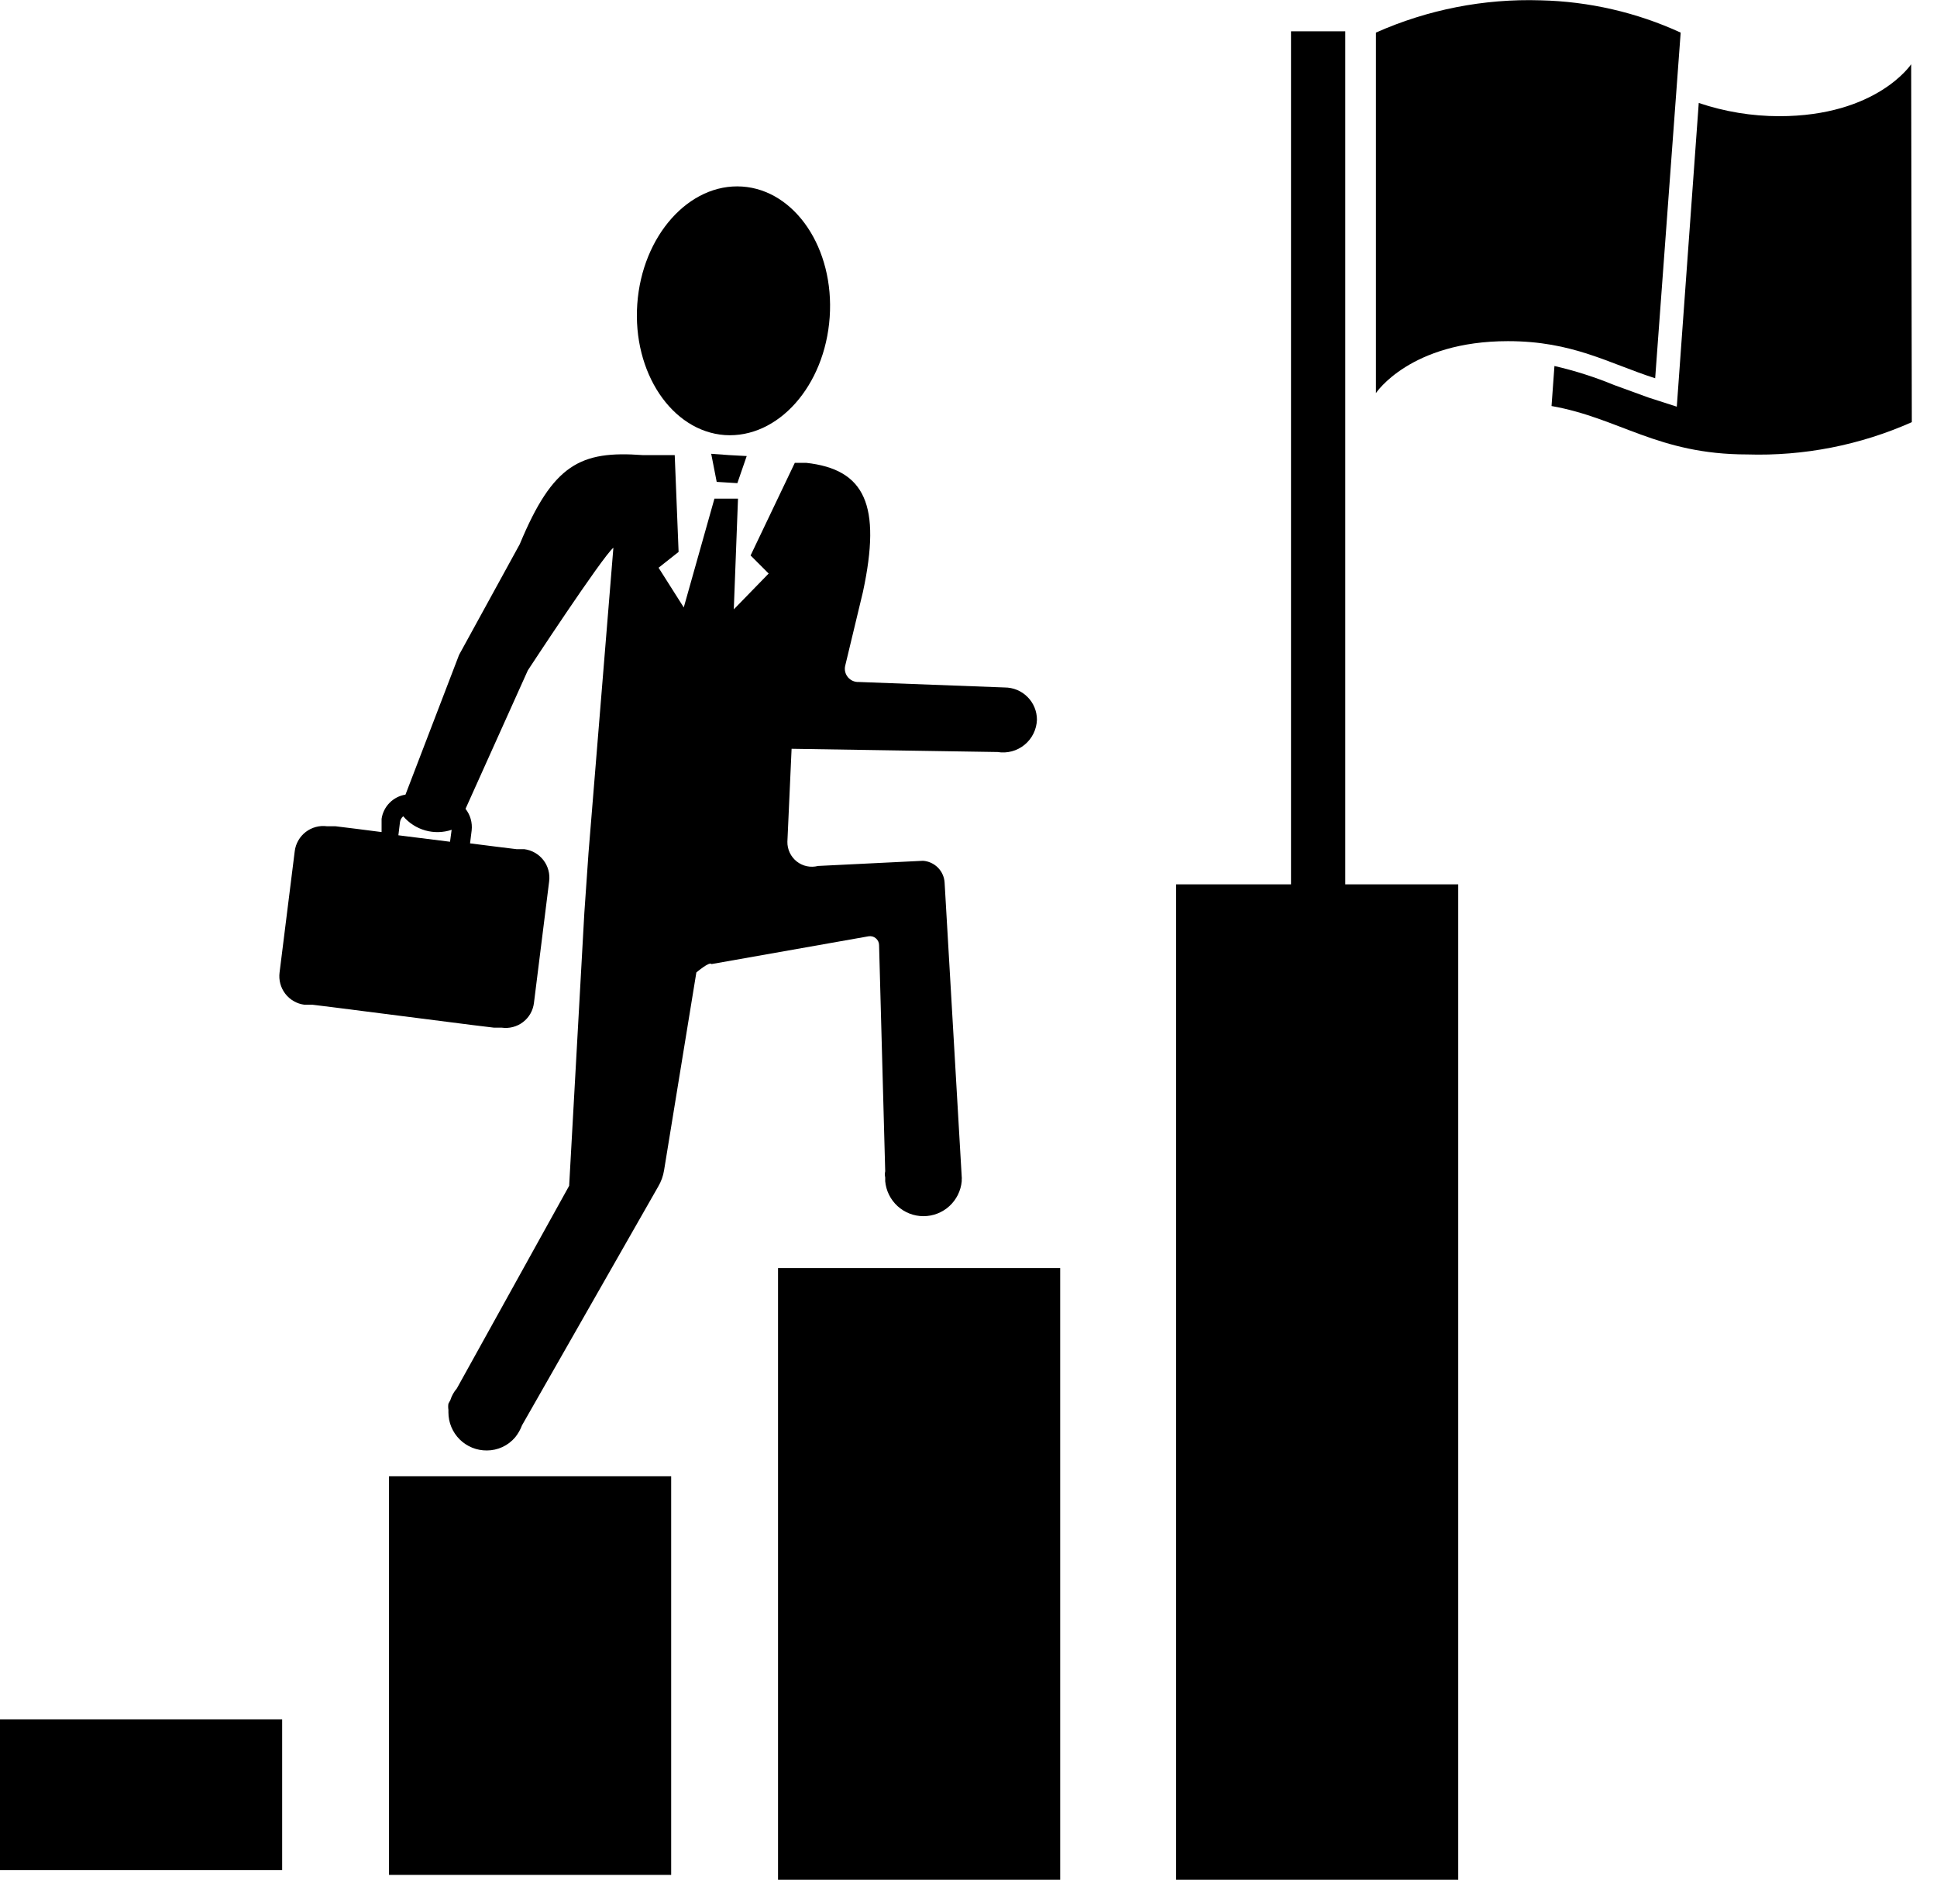 <svg width="60" height="59" viewBox="0 0 60 59" fill="inherit" xmlns="http://www.w3.org/2000/svg">
<path d="M8.74 53.27H0V57.94H8.74V53.27Z" fill="inherit"/>
<path d="M20.79 45.74H12.05V58.09H20.79V45.74Z" fill="inherit"/>
<path d="M32.84 39.29H24.1V58.24H32.84V39.29Z" fill="inherit"/>
<path d="M45.17 27.4H36.43V58.24H45.17V27.4Z" fill="inherit"/>
<path d="M22.45 13.48C24.1 13.59 25.55 11.96 25.7 9.83C25.85 7.7 24.63 5.89 22.99 5.78C21.35 5.67 19.89 7.3 19.74 9.42C19.59 11.54 20.81 13.36 22.45 13.48Z" fill="inherit"/>
<path d="M22.03 14.06L22.2 14.93L22.84 14.97L23.13 14.13L22.58 14.1L22.03 14.06Z" fill="inherit"/>
<path d="M27.42 36.29C27.405 36.352 27.405 36.417 27.42 36.48C27.42 36.48 27.42 36.56 27.42 36.6C27.447 36.895 27.584 37.17 27.803 37.37C28.022 37.57 28.308 37.681 28.605 37.681C28.902 37.681 29.188 37.57 29.407 37.37C29.626 37.17 29.763 36.895 29.79 36.6C29.79 36.6 29.79 36.6 29.79 36.54C29.794 36.514 29.794 36.486 29.79 36.46L29.26 27.35C29.251 27.174 29.177 27.008 29.054 26.883C28.93 26.758 28.765 26.682 28.59 26.67L25.34 26.83C25.227 26.859 25.108 26.862 24.993 26.838C24.878 26.814 24.771 26.763 24.679 26.691C24.587 26.618 24.513 26.525 24.463 26.419C24.413 26.313 24.388 26.197 24.39 26.08C24.39 26.08 24.45 24.7 24.52 23.2L30.9 23.3C31.047 23.324 31.198 23.317 31.342 23.278C31.486 23.24 31.621 23.171 31.736 23.076C31.852 22.982 31.946 22.863 32.012 22.729C32.078 22.596 32.115 22.449 32.12 22.3C32.12 22.035 32.015 21.78 31.827 21.593C31.64 21.405 31.385 21.3 31.12 21.3L26.6 21.13C26.537 21.133 26.474 21.121 26.416 21.096C26.358 21.071 26.307 21.032 26.266 20.984C26.225 20.936 26.196 20.878 26.181 20.817C26.166 20.756 26.166 20.692 26.18 20.63L26.73 18.34C27.31 15.64 26.79 14.54 24.97 14.34H24.62L23.25 17.21L23.81 17.77L22.73 18.88L22.86 15.45H22.13L21.18 18.82L20.4 17.59L21.02 17.1L20.9 14.1H19.9C17.98 13.96 17.13 14.38 16.1 16.86L14.22 20.29L12.56 24.62C12.373 24.65 12.2 24.739 12.067 24.874C11.934 25.009 11.847 25.183 11.82 25.37V25.78L11.04 25.68L10.39 25.6H10.13C10.014 25.585 9.896 25.592 9.782 25.623C9.669 25.653 9.563 25.706 9.47 25.777C9.377 25.849 9.299 25.938 9.241 26.04C9.182 26.141 9.145 26.254 9.13 26.37L8.66 30.13C8.645 30.246 8.652 30.364 8.683 30.478C8.713 30.591 8.766 30.697 8.837 30.79C8.909 30.883 8.998 30.961 9.1 31.019C9.201 31.078 9.314 31.115 9.43 31.13H9.68L10.33 31.21L14.64 31.76L15.3 31.84H15.54C15.656 31.857 15.775 31.85 15.889 31.82C16.003 31.79 16.11 31.738 16.203 31.666C16.296 31.594 16.374 31.505 16.432 31.402C16.49 31.3 16.526 31.187 16.54 31.07L17.01 27.31C17.025 27.194 17.018 27.076 16.987 26.962C16.957 26.849 16.904 26.743 16.833 26.65C16.761 26.557 16.672 26.479 16.57 26.421C16.469 26.363 16.356 26.325 16.24 26.31H16L15.35 26.23L14.56 26.13L14.61 25.73C14.637 25.49 14.569 25.25 14.42 25.06L16.35 20.77C16.35 20.77 18.65 17.26 19 16.97L18.23 26.42L18.1 28.29L17.63 36.74L14.15 43.02C14.059 43.125 13.991 43.248 13.95 43.38L13.89 43.49C13.88 43.553 13.88 43.617 13.89 43.68C13.89 43.68 13.89 43.68 13.89 43.76C13.89 43.916 13.921 44.07 13.981 44.214C14.041 44.358 14.129 44.488 14.239 44.598C14.35 44.708 14.481 44.794 14.625 44.853C14.77 44.912 14.924 44.941 15.08 44.94C15.248 44.94 15.413 44.903 15.565 44.833C15.717 44.762 15.852 44.658 15.96 44.53C16.049 44.418 16.12 44.294 16.17 44.16L20.39 36.76C20.481 36.606 20.542 36.436 20.57 36.26L21.57 30.13C21.57 30.13 21.98 29.78 22.04 29.87L26.9 29.01C26.94 29.003 26.981 29.004 27.02 29.014C27.059 29.024 27.096 29.043 27.127 29.069C27.159 29.095 27.184 29.127 27.202 29.163C27.22 29.2 27.229 29.239 27.23 29.28L27.42 36.29ZM12.34 25.88L12.39 25.47C12.4 25.4 12.436 25.336 12.49 25.29C12.669 25.502 12.908 25.655 13.176 25.73C13.443 25.805 13.727 25.798 13.99 25.71L13.94 26.08L12.34 25.88Z" fill="inherit"/>
<path d="M41.67 0.97H39.99V38.27H41.67V0.97Z" fill="inherit"/>
<path d="M59.2 1.99C59.2 1.99 58.14 3.6 55.11 3.6C54.263 3.599 53.422 3.46 52.62 3.19L51.94 12.6L51.07 12.32L50 11.93C49.401 11.683 48.782 11.485 48.15 11.34L48.06 12.58C50.16 12.95 51.35 14.08 54.12 14.08C55.874 14.135 57.617 13.793 59.22 13.08L59.2 1.99Z" fill="inherit"/>
<path d="M52.06 1.01C50.697 0.384 49.22 0.044 47.72 0.01C45.966 -0.045 44.223 0.297 42.62 1.01V12.18C42.62 12.18 43.68 10.57 46.71 10.57C48.71 10.57 49.81 11.25 51.27 11.72L52.06 1.01Z" fill="inherit"/>
</svg>
